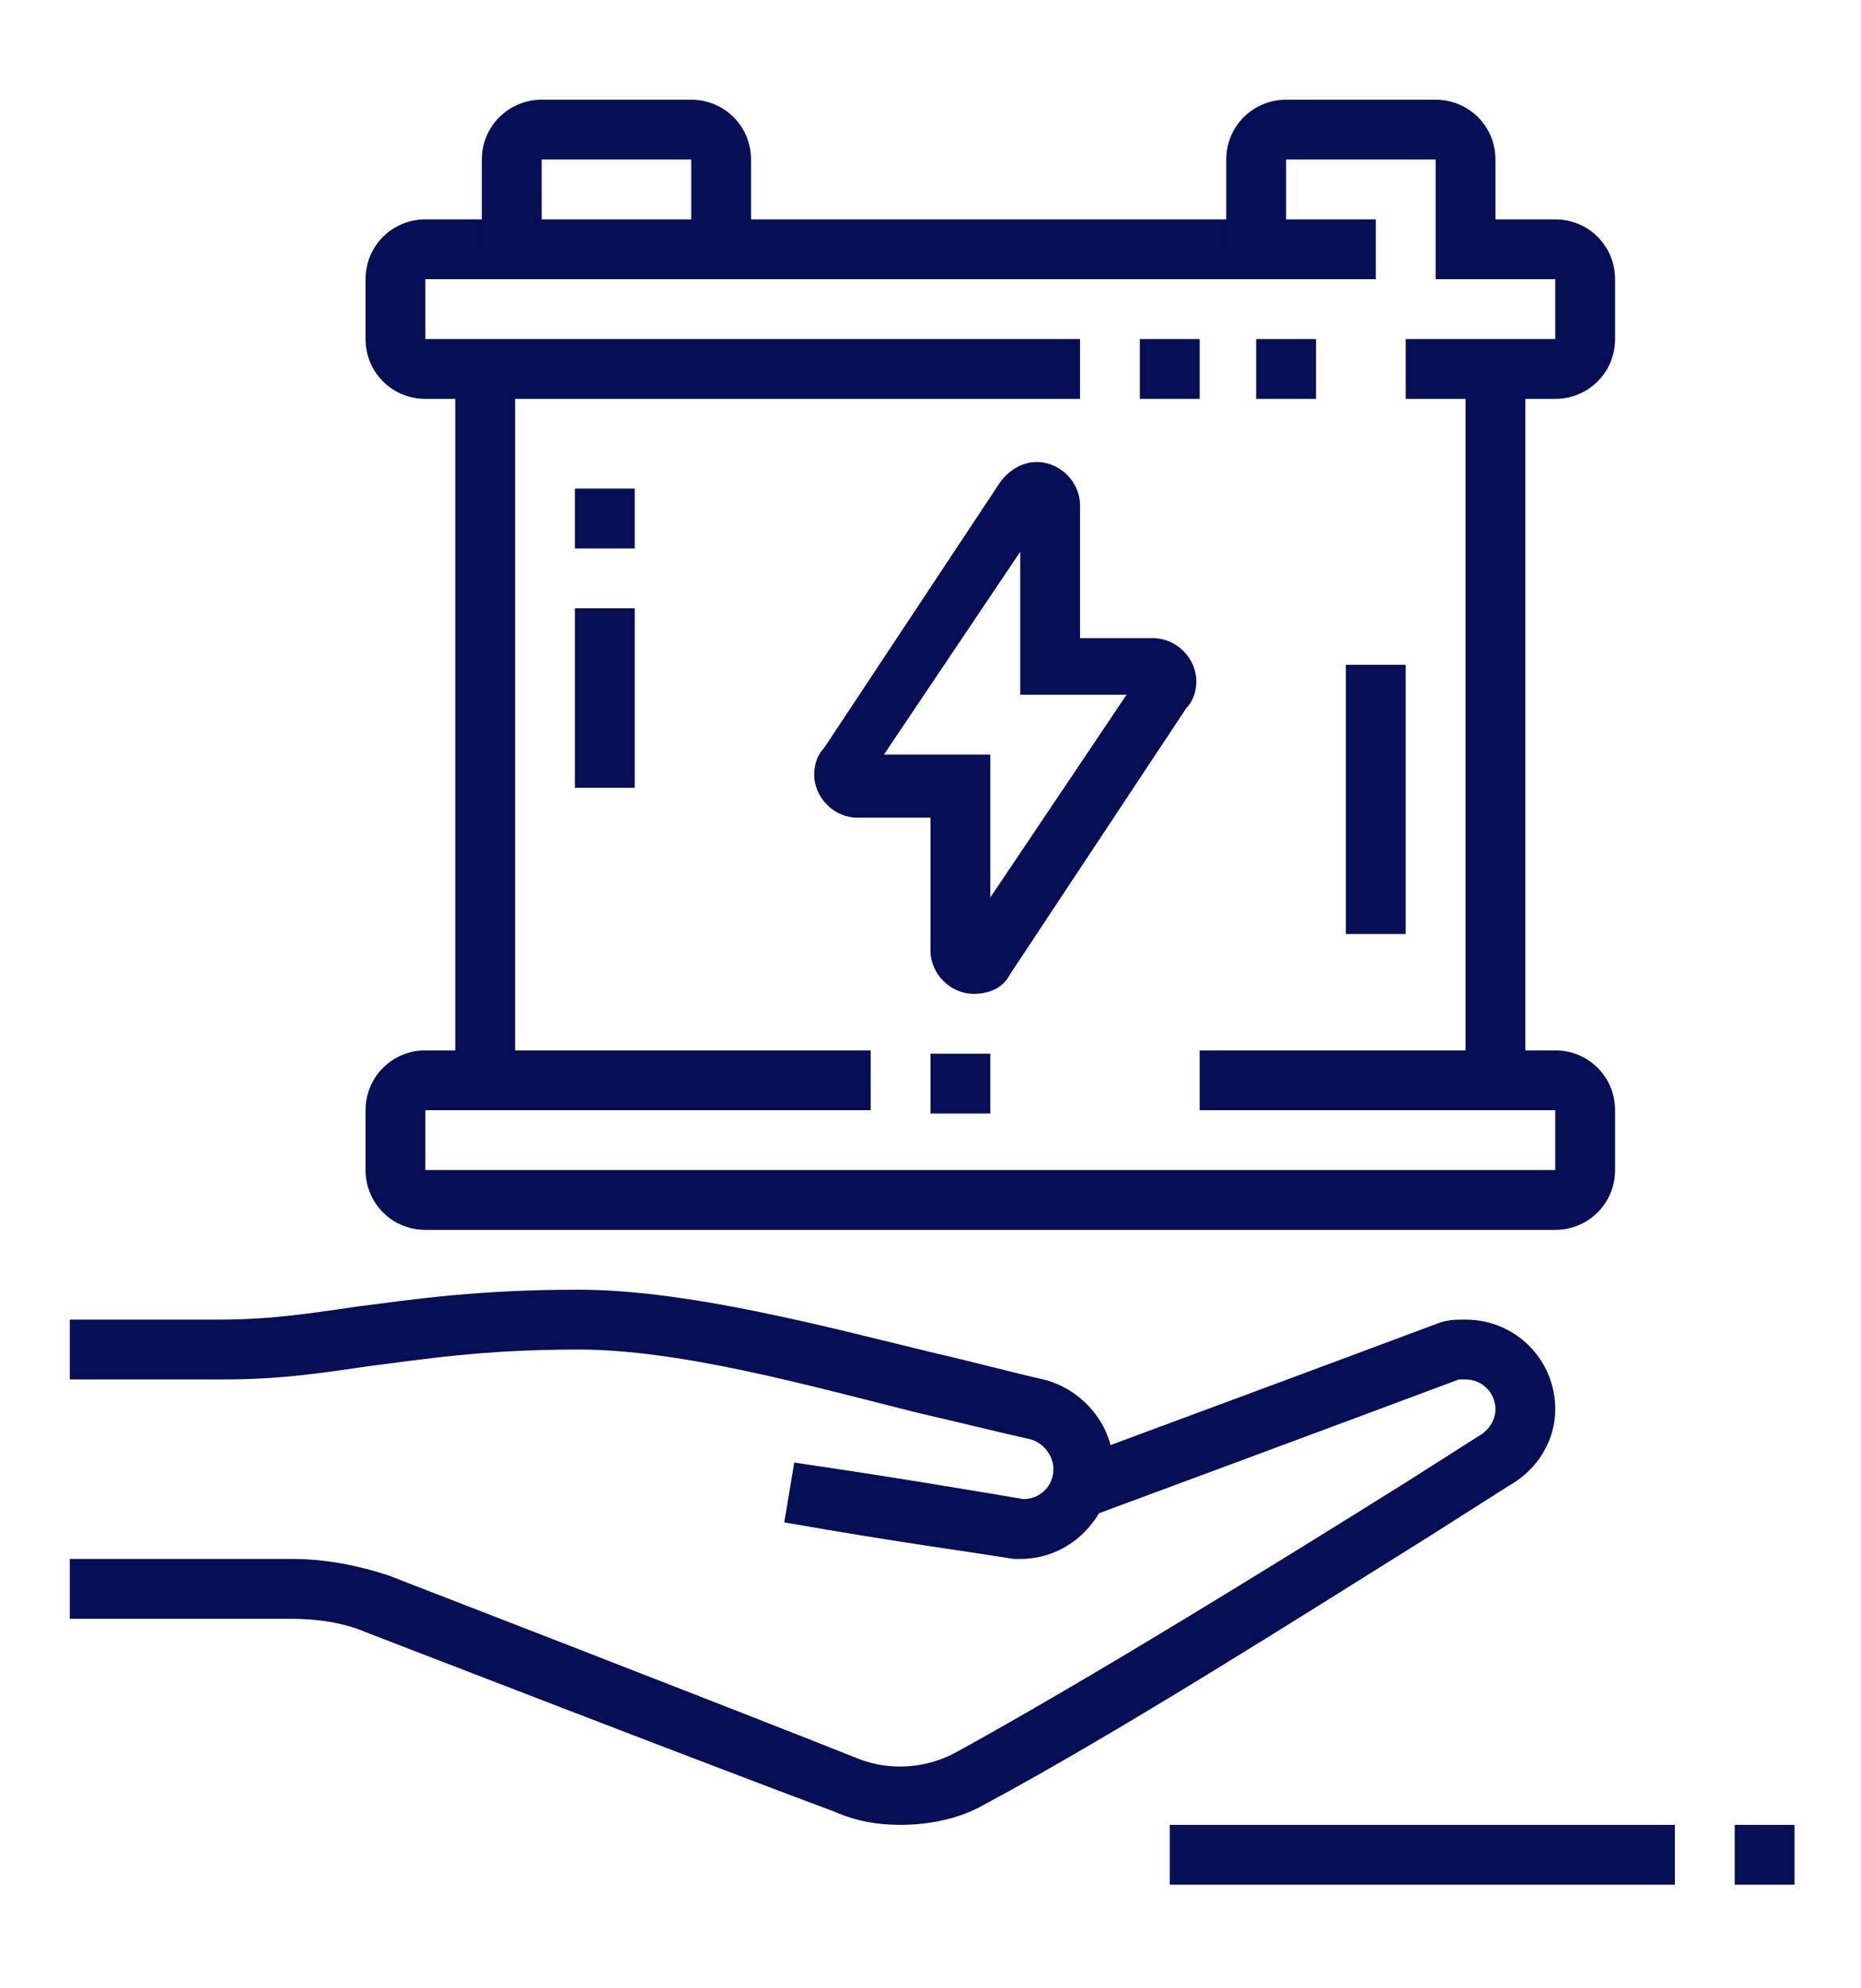 <?xml version="1.0" encoding="utf-8"?>
<!-- Generator: Adobe Illustrator 24.1.0, SVG Export Plug-In . SVG Version: 6.00 Build 0)  -->
<svg version="1.1" id="Layer_1" xmlns="http://www.w3.org/2000/svg" xmlns:xlink="http://www.w3.org/1999/xlink" x="0px" y="0px"
	 width="56px" height="59.8px" viewBox="0 0 56 59.8" style="enable-background:new 0 0 56 59.8;" xml:space="preserve">
<style type="text/css">
	.st0{display:none;}
	.st1{display:inline;fill:#060E56;}
	.st2{fill:#060E56;}
</style>
<g class="st0">
	<path class="st1" d="M28,24.5c-3.1,0-5.4-1.3-5.4-3.1c0-1.8,2.3-3.1,5.4-3.1V20c-2.2,0-3.6,0.9-3.6,1.3s1.4,1.3,3.6,1.3
		s3.6-0.9,3.6-1.3c0-0.2-0.3-0.6-1.1-0.9l0.7-1.7c1.4,0.6,2.2,1.5,2.2,2.6C33.4,23.2,31.1,24.5,28,24.5z"/>
	<path class="st1" d="M26,30.7c-0.9-0.1-1.8-0.2-2.6-0.4l0.4-1.7c0.8,0.2,1.6,0.3,2.4,0.4L26,30.7z"/>
	<path class="st1" d="M28,30.8V29c6.9,0,12.5-3.4,12.5-7.6s-5.6-7.6-12.5-7.6c-6.8,0-12.5,3.5-12.5,7.7c0,2.5,2.1,4.8,5.6,6.2
		l-0.7,1.7c-4.2-1.7-6.7-4.7-6.7-7.9c0-5.2,6.4-9.5,14.3-9.5s14.3,4.2,14.3,9.4S35.9,30.8,28,30.8z"/>
	<polygon class="st1" points="21.7,17.4 19.9,17.4 19.9,19.1 21.7,19.1 21.7,17.4 	"/>
	<polygon class="st1" points="36.1,17.4 34.3,17.4 34.3,19.1 36.1,19.1 36.1,17.4 	"/>
	<polygon class="st1" points="21.7,23.6 19.9,23.6 19.9,25.4 21.7,25.4 21.7,23.6 	"/>
	<polygon class="st1" points="36.1,23.6 34.3,23.6 34.3,25.4 36.1,25.4 36.1,23.6 	"/>
	<polygon class="st1" points="45.9,18.3 44.1,18.3 44.1,20 45.9,20 45.9,18.3 	"/>
	<polygon class="st1" points="49.5,20.9 47.7,20.9 47.7,22.7 49.5,22.7 49.5,20.9 	"/>
	<polygon class="st1" points="51.3,24.5 49.5,24.5 49.5,26.3 51.3,26.3 51.3,24.5 	"/>
	<polygon class="st1" points="48.6,31.7 46.8,31.7 46.8,33.5 48.6,33.5 48.6,31.7 	"/>
	<polygon class="st1" points="45,35.2 43.2,35.2 43.2,37 45,37 45,35.2 	"/>
	<polygon class="st1" points="41.4,37.9 39.6,37.9 39.6,39.7 41.4,39.7 41.4,37.9 	"/>
	<path class="st1" d="M28,36.1c-9,0-16.1-4.1-16.1-9.4c0-0.6,0.1-1.2,0.3-1.8c0.5-1.4,1.8-5.5,1.8-5.5l1.7,0.6c0,0-1.4,4.1-1.8,5.5
		c-0.1,0.4-0.2,0.8-0.2,1.3c0,4.1,6.6,7.6,14.3,7.6s14.3-3.5,14.3-7.6c0-0.4-0.1-0.8-0.2-1.3l-1.8-5.6l1.7-0.6l1.8,5.6
		c0.2,0.6,0.3,1.2,0.3,1.8C44.1,32,37,36.1,28,36.1z"/>
	<polygon class="st1" points="35.2,37 33.4,37 33.4,38.8 35.2,38.8 35.2,37 	"/>
	<polygon class="st1" points="31.6,38.8 29.8,38.8 29.8,40.6 31.6,40.6 31.6,38.8 	"/>
	<polygon class="st1" points="28,40.6 26.2,40.6 26.2,42.4 28,42.4 28,40.6 	"/>
	<polygon class="st1" points="20.8,37 19.1,37 19.1,38.8 20.8,38.8 20.8,37 	"/>
	<polygon class="st1" points="17.3,37.9 15.5,37.9 15.5,39.7 17.3,39.7 17.3,37.9 	"/>
	<polygon class="st1" points="13.7,36.1 11.9,36.1 11.9,37.9 13.7,37.9 13.7,36.1 	"/>
	<polygon class="st1" points="10.1,27.2 8.3,27.2 8.3,29 10.1,29 10.1,27.2 	"/>
	<polygon class="st1" points="8.3,23.6 6.5,23.6 6.5,25.4 8.3,25.4 8.3,23.6 	"/>
	<polygon class="st1" points="9.2,20 7.4,20 7.4,21.8 9.2,21.8 9.2,20 	"/>
	<path class="st1" d="M28,46C13.2,46,1.2,37.6,1.2,27.2S13.2,8.4,28,8.4s26.8,8.4,26.8,18.8S42.8,46,28,46z M28,10.2
		c-13.8,0-25,7.6-25,17s11.2,17,25,17s25-7.6,25-17S41.8,10.2,28,10.2z"/>
	<path class="st1" d="M28,51.4c-14.8,0-26.8-8.4-26.8-18.8v-5.4H3v5.4c0,9.4,11.2,17,25,17s25-7.6,25-17v-5.4h1.8v5.4
		C54.8,42.9,42.8,51.4,28,51.4z"/>
</g>
<g class="st0">
	<path class="st1" d="M27,44.7c-0.2,0-0.4,0-0.7-0.1c-5.5-1.3-16.1-3.9-21.5-5.4c-1.1-0.3-1.9-1.4-1.9-2.6c0-0.2,0-0.4,0.1-0.7
		l3.6-15.2c0.3-1.2,1.4-2,2.6-2c0.2,0,0.5,0,0.7,0.1l7.6,1.9L17,22.6l-7.6-1.9c-0.5-0.1-1,0.2-1.1,0.6L4.7,36.5c0,0.1,0,0.2,0,0.2
		c0,0.4,0.3,0.8,0.6,0.9c5.2,1.4,16.1,4.1,21.4,5.4c0.2,0,0.3,0,0.3,0c0.2,0,0.4-0.1,0.6-0.2l10-5.2l0.3,0.1c0,0,2.9,0.6,3.9,0.8
		l0.1,0c0.1,0,0.2,0,0.3,0c0.4,0,0.8-0.3,0.9-0.7l1.8-7.2c0-0.1,0-0.1,0-0.2c0-0.4-0.3-0.8-0.7-0.9l-10.6-2.7l0.4-1.7l10.6,2.7
		c1.2,0.3,2,1.4,2,2.6c0,0.2,0,0.4-0.1,0.7l-1.8,7.2c-0.3,1.2-1.4,2-2.6,2c-0.3,0-0.5-0.1-0.7-0.1l-0.1,0c-0.8-0.2-2.8-0.6-3.6-0.7
		l-9.4,4.9C28.1,44.5,27.7,44.7,27,44.7z"/>
	<rect x="25.3" y="27.7" transform="matrix(0.233 -0.972 0.972 0.233 -7.619 47.282)" class="st1" width="1.8" height="1.6"/>
	<path class="st1" d="M27,40.3c-0.2,0-0.3,0-0.5-0.1c0,0-12.7-3.4-17-4.5c-0.8-0.2-1.3-0.9-1.3-1.7c0-0.1,0-0.3,0-0.4l1.8-8
		c0.2-0.8,0.9-1.4,1.7-1.4c0.1,0,0.3,0,0.4,0c1.9,0.5,3.7,0.9,6.4,1.6l4.8,1.2l-0.4,1.7l-4.8-1.2c-2.7-0.7-4.6-1.1-6.5-1.6L10,34
		c4.3,1.1,17,4.5,17,4.5l6.3-3.6l0.3-1.1l1.7,0.4L35,35.3c-0.1,0.5-0.4,0.9-0.8,1.1L27.9,40C27.7,40.2,27.3,40.3,27,40.3z"/>
	<rect x="12.7" y="30" transform="matrix(0.217 -0.976 0.976 0.217 -18.5 38.757)" class="st1" width="4.4" height="1.8"/>
	
		<rect x="16.4" y="30.9" transform="matrix(0.217 -0.976 0.976 0.217 -16.54 42.935)" class="st1" width="4.2" height="1.8"/>
	<path class="st1" d="M45.8,53.7c-2.4,0-4.5-2.1-4.5-4.5c0-2.1,0.3-3.1,0.5-4c0.2-0.8,0.4-1.6,0.4-3.2H44c0,1.8-0.2,2.7-0.5,3.6
		c-0.2,0.9-0.4,1.7-0.4,3.6c0,1.4,1.3,2.7,2.7,2.7c1.3,0,2.7-0.8,2.7-2.7c0-4.6-2.5-8.5-4.2-11.3c-0.2-0.4-0.4-0.7-0.6-1l1.5-0.9
		c0.2,0.3,0.4,0.7,0.6,1c1.8,2.9,4.5,7.2,4.5,12.3C50.3,51.8,48.4,53.7,45.8,53.7z"/>
	<rect x="20.3" y="3.8" transform="matrix(0.991 -0.132 0.132 0.991 -0.788 2.854)" class="st1" width="1.8" height="7.2"/>
	<rect x="11" y="5.5" transform="matrix(0.944 -0.33 0.33 0.944 -2.493 4.466)" class="st1" width="1.8" height="8.2"/>
	<rect x="49.6" y="18.4" transform="matrix(0.962 -0.273 0.273 0.962 -3.314 14.697)" class="st1" width="3.4" height="1.8"/>
	<rect x="42.4" y="20.1" transform="matrix(0.962 -0.273 0.273 0.962 -4.031 13.065)" class="st1" width="5.3" height="1.8"/>
	<rect x="38.2" y="4.5" transform="matrix(0.441 -0.898 0.898 0.441 17.539 38.864)" class="st1" width="3.5" height="1.8"/>
	<rect x="32.6" y="11.7" transform="matrix(0.441 -0.898 0.898 0.441 9.068 39.722)" class="st1" width="7.7" height="1.8"/>
	<rect x="33.3" y="46.5" class="st1" width="1.8" height="5.4"/>
	<rect x="33.3" y="53.7" class="st1" width="1.8" height="2.7"/>
	<rect x="17.7" y="47" transform="matrix(0.707 -0.707 0.707 0.707 -27.898 28.39)" class="st1" width="5.3" height="1.8"/>
	
		<rect x="13.4" y="51.9" transform="matrix(0.707 -0.707 0.707 0.707 -32.815 26.354)" class="st1" width="4.1" height="1.8"/>
	<rect x="37.7" y="29" transform="matrix(0.24 -0.971 0.971 0.24 1.348 61.426)" class="st1" width="4.5" height="1.8"/>
	<rect x="37.8" y="34" transform="matrix(0.24 -0.971 0.971 0.24 -4.548 64.072)" class="st1" width="1.7" height="1.8"/>
	<path class="st1" d="M33.3,33.1c-1,0-1.9-0.6-2.4-1.5l-3.1-6.1c-0.1-0.3-0.2-0.3-0.2-0.3c-3.2-0.7-5.5-2.1-7.3-4.7l1.4-1.1
		c1.6,2.2,3.5,3.3,6.3,4c0.9,0.2,1.3,1,1.4,1.3l3.1,6.1c0.2,0.3,0.5,0.5,0.8,0.5c0.5,0,0.9-0.4,0.9-0.9c0-0.1,0-0.2,0-0.3
		c-0.3-0.9-0.6-2.2-1-3.5c-0.4-1.6-0.9-3.2-1.2-4.4c-0.6-2-2.6-3.9-4.6-6c-1.3-1.3-2.7-2.7-3.8-4.1c-0.1-0.2-0.4-0.5-0.7-0.5
		c0,0-0.1,0-0.2,0C20,12.3,17.5,13,14.2,14c-0.3,0.1-0.6,0.4-0.6,0.8c0,0.1,0,0.3,0.1,0.4c0.5,0.7,0.8,1.4,0.8,2.8v2.9h-1.8v-2.9
		c0-1.1-0.2-1.4-0.4-1.8c-0.3-0.4-0.4-0.9-0.4-1.4c0-1.1,0.8-2.2,1.9-2.5c3.3-0.9,5.9-1.6,8.4-2.3c0.2-0.1,0.5-0.1,0.7-0.1
		c0.8,0,1.6,0.4,2.2,1.2c1,1.3,2.3,2.6,3.6,3.9c2.2,2.2,4.4,4.3,5.1,6.7c0.4,1.2,0.8,2.9,1.3,4.5c0.4,1.3,0.7,2.6,1,3.5
		c0.1,0.3,0.1,0.5,0.1,0.8C36,31.9,34.8,33.1,33.3,33.1z"/>
</g>
<g>
	<path class="st2" d="M30.7,46.9c-0.1,0-0.2,0-0.2,0c-1.2-0.2-3.5-0.5-6.9-1.1l0.3-1.8c3.4,0.5,5.7,0.9,6.9,1.1
		c0.5,0,0.9-0.4,0.9-0.9c0-0.4-0.3-0.8-0.7-0.9c-0.9-0.2-2.1-0.5-3.4-0.8c-3.2-0.8-7.1-1.9-10.2-1.9c-2.9,0-4.7,0.3-6.3,0.5
		c-1.4,0.2-2.6,0.4-4.4,0.4H2.1v-1.8h4.5c1.6,0,2.8-0.2,4.2-0.4c1.6-0.2,3.5-0.5,6.6-0.5c3.3,0,7.4,1.1,10.7,1.9
		c1.3,0.3,2.4,0.6,3.3,0.8c1.2,0.3,2.1,1.4,2.1,2.6C33.4,45.7,32.2,46.9,30.7,46.9L30.7,46.9z"/>
	<rect x="28" y="31.7" class="st2" width="1.8" height="1.8"/>
	<path class="st2" d="M46.8,37h-34c-1,0-1.8-0.8-1.8-1.8v-1.8c0-1,0.8-1.8,1.8-1.8h13.4v1.8H12.8v1.8h34v-1.8H36.1v-1.8h10.7
		c1,0,1.8,0.8,1.8,1.8v1.8C48.6,36.2,47.8,37,46.8,37z"/>
	<rect x="34.3" y="10.2" class="st2" width="1.8" height="1.8"/>
	<rect x="37.8" y="10.2" class="st2" width="1.8" height="1.8"/>
	<path class="st2" d="M32.5,12H12.8c-1,0-1.8-0.8-1.8-1.8V8.4c0-1,0.8-1.8,1.8-1.8h28.6v1.8H12.8v1.8h19.7V12z"/>
	<path class="st2" d="M22.6,7.5h-1.8V4.8h-4.5v2.7h-1.8V4.8c0-1,0.8-1.8,1.8-1.8h4.5c1,0,1.8,0.8,1.8,1.8V7.5z"/>
	<path class="st2" d="M46.8,12h-4.5v-1.8h4.5V8.4h-3.6V4.8h-4.5v2.7h-1.8V4.8c0-1,0.8-1.8,1.8-1.8h4.5c1,0,1.8,0.8,1.8,1.8v1.8h1.8
		c1,0,1.8,0.8,1.8,1.8v1.8C48.6,11.2,47.8,12,46.8,12z"/>
	<rect x="13.7" y="11.1" class="st2" width="1.8" height="21.5"/>
	<rect x="44.1" y="11.1" class="st2" width="1.8" height="21.5"/>
	<rect x="17.3" y="14.7" class="st2" width="1.8" height="1.8"/>
	<rect x="17.3" y="18.3" class="st2" width="1.8" height="5.4"/>
	<rect x="40.5" y="20" class="st2" width="1.8" height="8.1"/>
	<path class="st2" d="M29.3,29.9c-0.7,0-1.3-0.6-1.3-1.3v-4h-2.2c-0.7,0-1.3-0.6-1.3-1.3c0-0.3,0.1-0.6,0.3-0.8l5.3-8
		c0.3-0.4,0.7-0.6,1.1-0.6c0.7,0,1.3,0.6,1.3,1.3v4h2.2c0.7,0,1.3,0.6,1.3,1.3c0,0.3-0.1,0.6-0.3,0.8l-5.3,8
		C30.2,29.7,29.8,29.9,29.3,29.9z M26.6,22.7h3.2v4.3l4.1-6.1h-3.2v-4.3L26.6,22.7z"/>
	<path class="st2" d="M27.1,54.9c-0.7,0-1.3-0.1-2-0.4C21.6,53.2,11,49.1,11,49.1c-0.7-0.3-1.5-0.4-2.3-0.4H2.1v-1.8h6.7
		c1,0,2,0.2,2.9,0.5c0,0,10.6,4.1,14.1,5.5c1,0.4,2.1,0.3,3-0.2c4-2.2,9.5-5.6,13.5-8.1l2.2-1.4c0.2-0.1,0.5-0.4,0.5-0.8
		c0-0.5-0.4-0.9-0.9-0.9c-0.1,0-0.1,0-0.2,0c-3.2,1.2-11.3,4.2-11.3,4.2L32,44c0,0,8.1-3,11.3-4.2c0.3-0.1,0.5-0.1,0.8-0.1
		c1.5,0,2.7,1.2,2.7,2.7c0,0.9-0.5,1.8-1.4,2.3l-2.2,1.4c-4,2.5-9.5,6-13.6,8.2C28.9,54.7,28,54.9,27.1,54.9z"/>
	<rect x="35.2" y="54.9" class="st2" width="15.2" height="1.8"/>
	<rect x="52.2" y="54.9" class="st2" width="1.8" height="1.8"/>
</g>
<g class="st0">
	<path class="st1" d="M49,55.4H15c-1.5,0-2.7-1.2-2.7-2.7V42c0-1.5,1.2-2.7,2.7-2.7h34c1.5,0,2.7,1.2,2.7,2.7v10.7
		C51.7,54.2,50.5,55.4,49,55.4z M15,41.1c-0.5,0-0.9,0.4-0.9,0.9v10.7c0,0.5,0.4,0.9,0.9,0.9h34c0.5,0,0.9-0.4,0.9-0.9V42
		c0-0.5-0.4-0.9-0.9-0.9H15z"/>
	
		<rect x="16.8" y="43.3" transform="matrix(0.707 -0.707 0.707 0.707 -25.931 25.785)" class="st1" width="2.8" height="1.8"/>
	
		<rect x="17.3" y="49.1" transform="matrix(0.707 -0.707 0.707 0.707 -30.359 27.619)" class="st1" width="1.8" height="2.8"/>
	<rect x="22.1" y="43.3" transform="matrix(0.707 -0.707 0.707 0.707 -24.36 29.58)" class="st1" width="2.8" height="1.8"/>
	
		<rect x="22.6" y="49.1" transform="matrix(0.707 -0.707 0.707 0.707 -28.787 31.414)" class="st1" width="1.8" height="2.8"/>
	
		<rect x="27.5" y="43.3" transform="matrix(0.707 -0.707 0.707 0.707 -22.787 33.376)" class="st1" width="2.8" height="1.8"/>
	<rect x="28" y="49.1" transform="matrix(0.707 -0.707 0.707 0.707 -27.215 35.21)" class="st1" width="1.8" height="2.8"/>
	<rect x="32.9" y="43.3" transform="matrix(0.707 -0.707 0.707 0.707 -21.215 37.171)" class="st1" width="2.8" height="1.8"/>
	
		<rect x="33.4" y="49.1" transform="matrix(0.707 -0.707 0.707 0.707 -25.642 39.005)" class="st1" width="1.8" height="2.8"/>
	
		<rect x="38.2" y="43.3" transform="matrix(0.707 -0.707 0.707 0.707 -19.639 40.968)" class="st1" width="2.8" height="1.8"/>
	
		<rect x="38.7" y="49.1" transform="matrix(0.707 -0.707 0.707 0.707 -24.07 42.8)" class="st1" width="1.8" height="2.8"/>
	<path class="st1" d="M24.5,40.9c-2.9-2.1-5-8-5-14.1c0-7.3,3.2-15.2,8.1-15.2s8.1,7.9,8.1,15.2c0,6.1-2.1,12.1-5,14.1l-1-1.5
		c2.4-1.7,4.2-7.2,4.2-12.7c0-7-3-13.4-6.3-13.4s-6.3,6.4-6.3,13.4c0,5.5,1.8,11,4.2,12.7L24.5,40.9z"/>
	<path class="st1" d="M35.5,40.7l-1.5-1c2-2.9,3.3-8.1,3.3-12.9h1.8C39.2,32,37.8,37.5,35.5,40.7z"/>
	<path class="st1" d="M37.3,24.1c-0.1-0.9-0.2-2.5-0.4-3.3l1.8-0.4c0.2,0.8,0.3,2.2,0.4,3.5L37.3,24.1z"/>
	<path class="st1" d="M19.6,40.7c-2.2-3.2-3.6-8.7-3.6-13.9C15.9,16.6,21.2,8,27.6,8c4.8,0,9.1,4.4,10.8,11.3l-1.7,0.4
		c-1.5-5.9-5.2-9.9-9.1-9.9c-5.2,0-9.8,7.9-9.8,17c0,4.8,1.3,10,3.3,12.9L19.6,40.7z"/>
	<path class="st1" d="M44.5,40.7l-1.5-1c2-2.9,3.3-8.1,3.3-12.9c0-9.1-4.6-17-9.8-17h-8.9V8h8.9c6.3,0,11.6,8.6,11.6,18.8
		C48.1,32,46.7,37.5,44.5,40.7z"/>
	<path class="st1" d="M28.5,28.5c0-0.6-0.1-1.1-0.1-1.7c0-4.4,1.1-9.1,2.7-11.7l1.5,1c-1.4,2.3-2.4,6.7-2.4,10.7
		c0,0.5,0,1.1,0.1,1.6L28.5,28.5z"/>
	<path class="st1" d="M29.3,33.2c-0.2-0.6-0.3-1.2-0.4-1.8l1.8-0.3c0.1,0.6,0.2,1.2,0.4,1.7L29.3,33.2z"/>
	
		<rect x="43.6" y="43.3" transform="matrix(0.707 -0.707 0.707 0.707 -18.067 44.763)" class="st1" width="2.8" height="1.8"/>
	
		<rect x="44.1" y="49.1" transform="matrix(0.707 -0.707 0.707 0.707 -22.5 46.601)" class="st1" width="1.8" height="2.8"/>
	<rect x="8.8" y="4.4" class="st1" width="1.8" height="3.6"/>
	<rect x="8.8" y="11.5" class="st1" width="1.8" height="3.6"/>
	<rect x="11.5" y="8.9" class="st1" width="3.6" height="1.8"/>
	<rect x="4.3" y="8.9" class="st1" width="3.6" height="1.8"/>
</g>
<g class="st0">
	<path class="st1" d="M42.3,53.6H24.4c-2,0-3.6-1.6-3.6-3.6V20c0-1.1,0.5-2.1,1.3-2.7l4.7-3.9H40l4.7,3.9c0.8,0.7,1.3,1.7,1.3,2.7
		V50C45.9,52,44.3,53.6,42.3,53.6z M27.4,15.1l-4.2,3.5c-0.4,0.3-0.6,0.8-0.6,1.4V50c0,1,0.8,1.8,1.8,1.8h17.9c1,0,1.8-0.8,1.8-1.8
		V20c0-0.5-0.2-1-0.6-1.4l-4.2-3.5H27.4z"/>
	<path class="st1" d="M40.5,14.2h-1.8l0-5.4c0-0.5-0.4-0.9-0.9-0.9h-8.9C28.4,8,28,8.4,28,8.9v5.4h-1.8V8.9c0-1.5,1.2-2.7,2.7-2.7
		h8.9c1.5,0,2.7,1.2,2.7,2.7L40.5,14.2z"/>
	<path class="st1" d="M28.4,48.2c-1.7,0-3.1-1.4-3.1-3.1V22.7c0-1.7,1.4-3.1,3.1-3.1c1.7,0,3.1,1.4,3.1,3.1V25h-1.8v-2.2
		c0-0.7-0.6-1.3-1.3-1.3c-0.7,0-1.3,0.6-1.3,1.3v22.4c0,0.7,0.6,1.3,1.3,1.3c0.7,0,1.3-0.6,1.3-1.3V27.6h1.8v17.4
		C31.6,46.8,30.2,48.2,28.4,48.2z"/>
	<rect x="21.7" y="26.7" class="st1" width="17" height="1.8"/>
	<rect x="40.5" y="26.7" class="st1" width="1.8" height="1.8"/>
	<rect x="21.7" y="35.7" class="st1" width="4.5" height="1.8"/>
	<rect x="30.7" y="35.7" class="st1" width="14.3" height="1.8"/>
	<path class="st1" d="M24.4,53.6H10.1c-2,0-3.6-1.6-3.6-3.6V27.9c0-0.9,0.4-1.9,1-2.5l5.7-5.7h5.7v1.8h-5l-5.2,5.2
		c-0.3,0.3-0.5,0.8-0.5,1.3V50c0,1,0.8,1.8,1.8,1.8h14.3V53.6z"/>
	<path class="st1" d="M14.6,20.5h-1.8v-5.4c0-1,0.8-1.8,1.8-1.8h6.3v1.8h-6.3V20.5z"/>
	<rect x="42.3" y="51.8" class="st1" width="6.3" height="1.8"/>
	<rect x="3.8" y="51.8" class="st1" width="6.3" height="1.8"/>
	<rect x="50.4" y="51.8" class="st1" width="1.8" height="1.8"/>
	<rect x="7.4" y="31.2" class="st1" width="14.3" height="1.8"/>
	<rect x="16.7" y="39.3" class="st1" width="2.3" height="1.8"/>
	<rect x="7.4" y="39.3" class="st1" width="5.7" height="1.8"/>
	<path class="st1" d="M15.5,48.2c-1.4,0-2.5-1-2.7-2.4C12.4,41.3,11,27.9,11,27.9c0,0,0-0.2,0-0.3c0-1.5,1.2-2.7,2.7-2.7
		c1.4,0,2.5,1,2.7,2.4l0.2,1.8l-1.8,0.2l-0.2-1.8c0-0.5-0.4-0.8-0.9-0.8c-0.5,0-0.9,0.4-0.9,0.9l0,0.1c0,0,1.3,13.4,1.8,17.9
		c0,0.5,0.4,0.8,0.9,0.8c0.5,0,0.9-0.4,0.9-0.9c0,0,0-0.1,0-0.1c-0.3-2.8-0.9-8.9-1.3-13.2l1.8-0.2c0.4,4.3,1.1,10.5,1.3,13.2
		c0,0.1,0,0.2,0,0.3C18.2,47,17,48.2,15.5,48.2z"/>
</g>
</svg>
